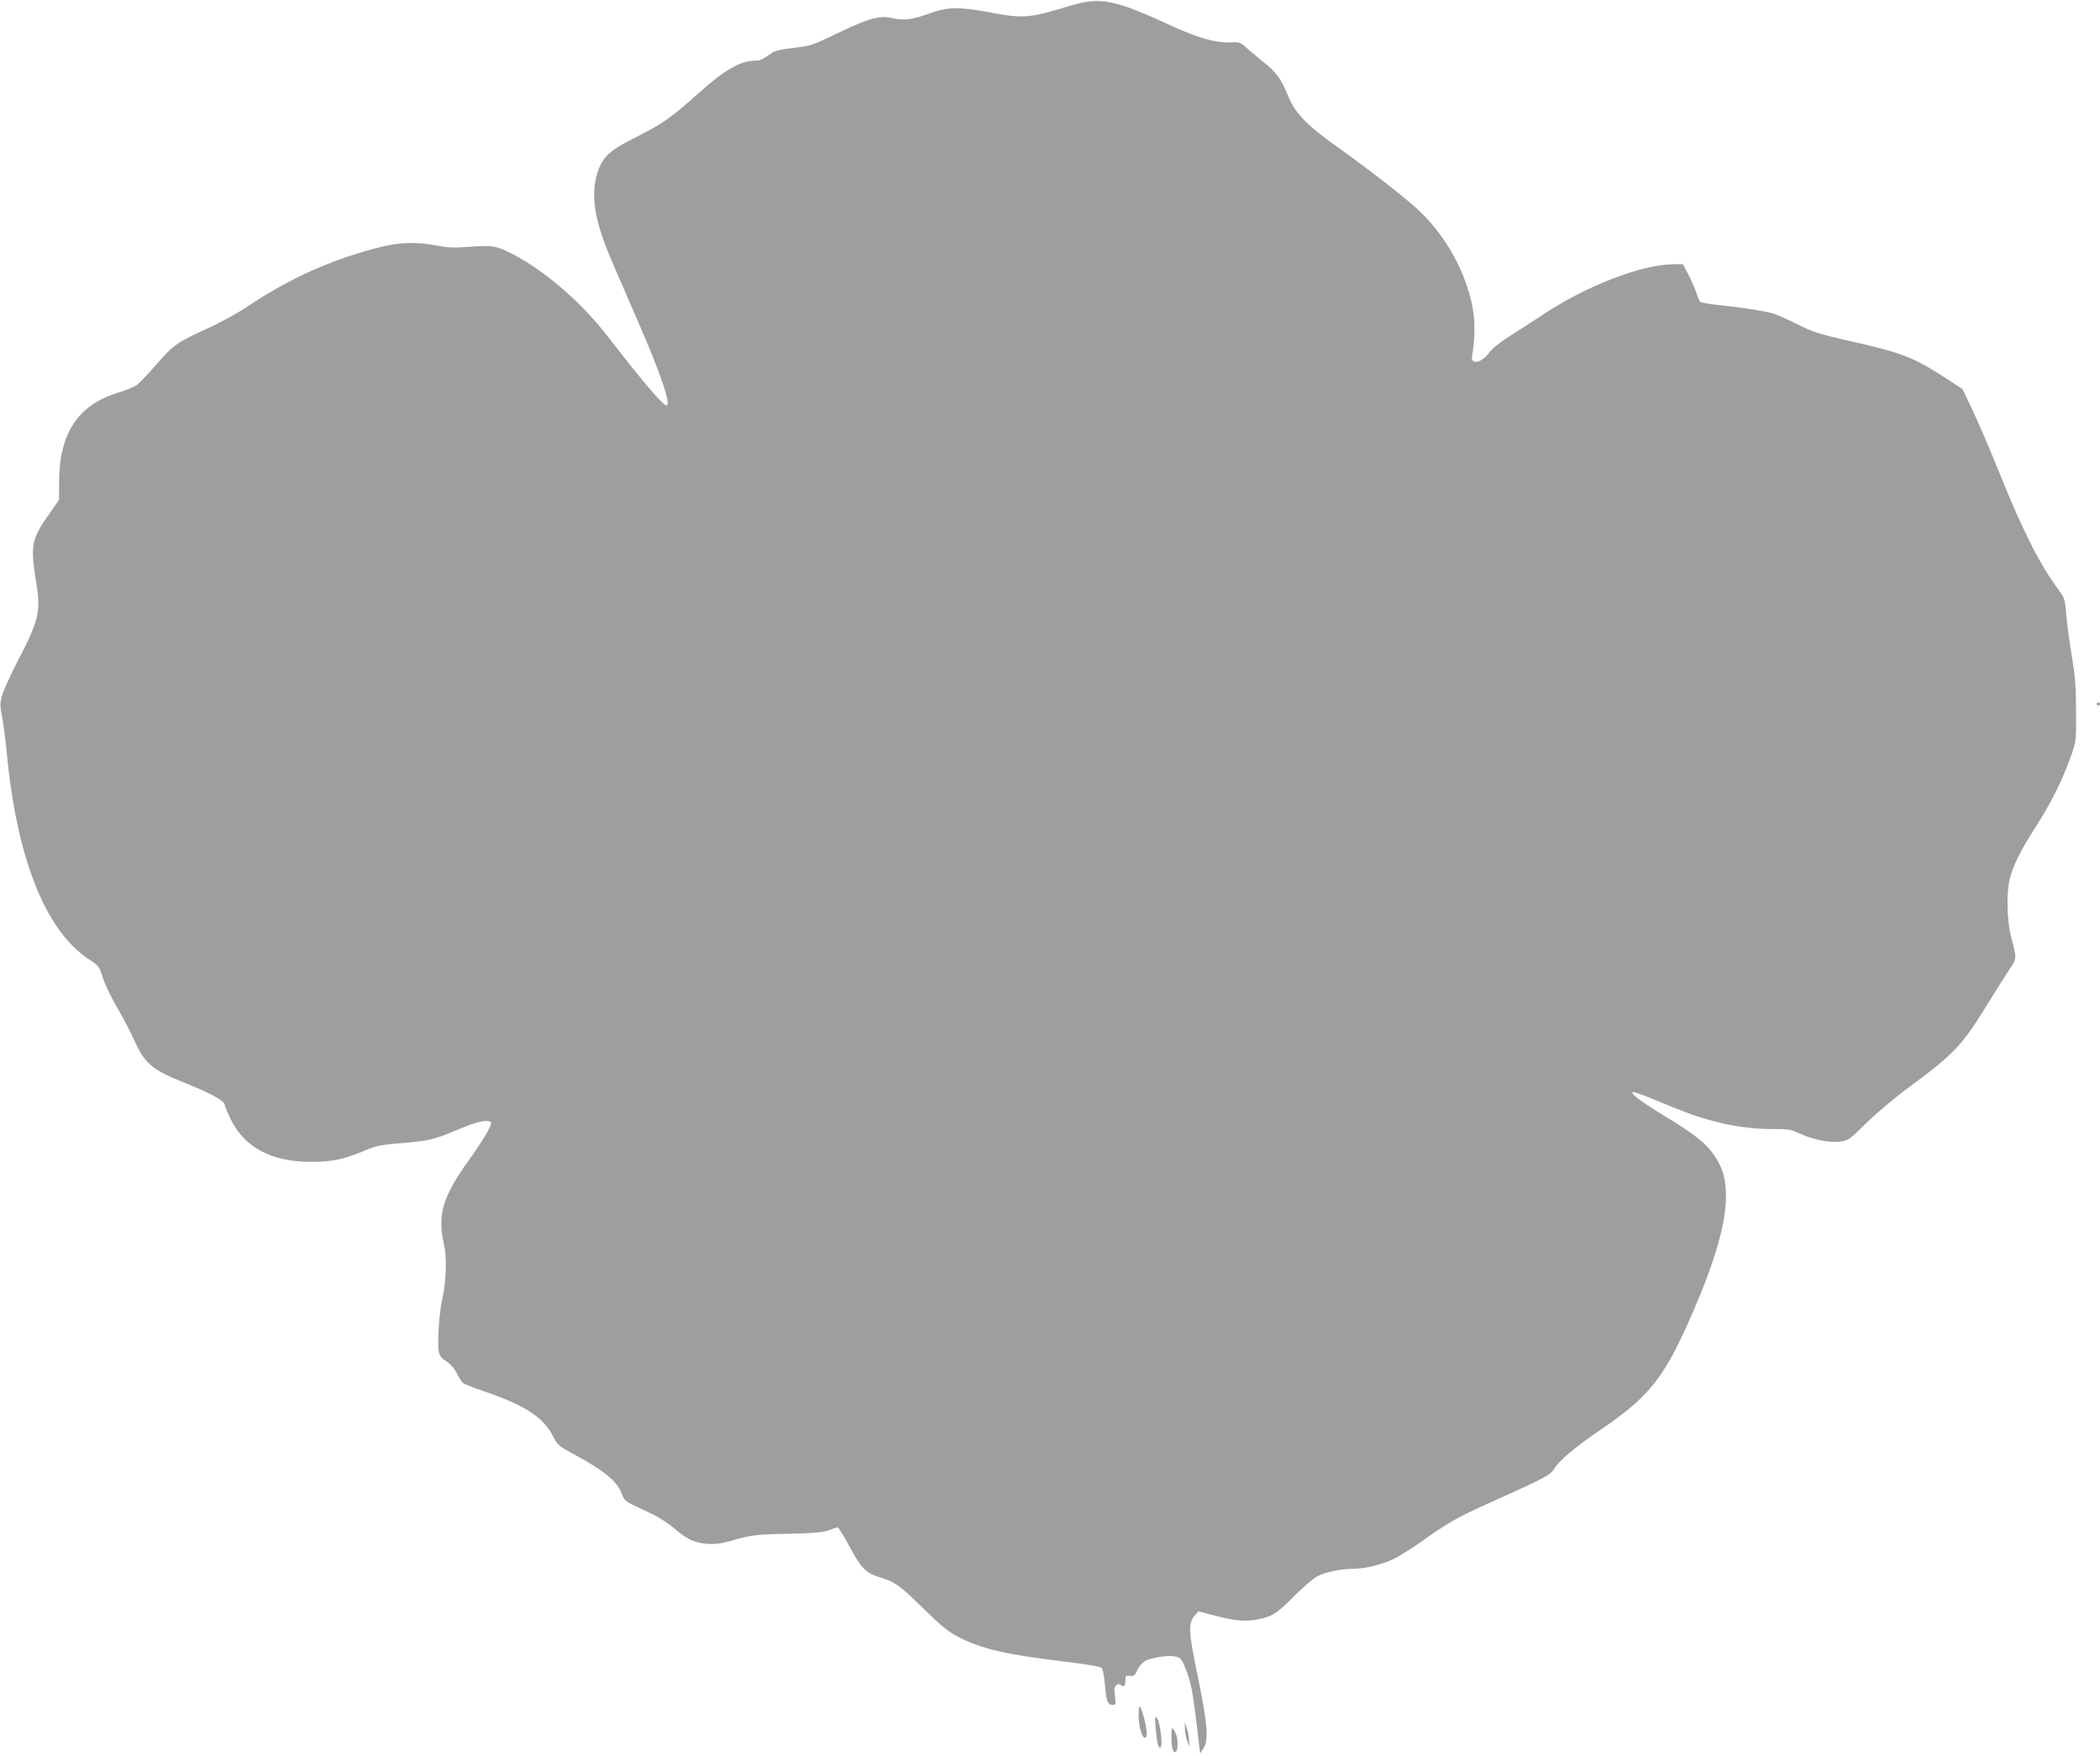 <?xml version="1.0" standalone="no"?>
<!DOCTYPE svg PUBLIC "-//W3C//DTD SVG 20010904//EN"
 "http://www.w3.org/TR/2001/REC-SVG-20010904/DTD/svg10.dtd">
<svg version="1.0" xmlns="http://www.w3.org/2000/svg"
 width="1280pt" height="1070pt" viewBox="0 0 1280 1070"
 preserveAspectRatio="xMidYMid meet">
<g transform="translate(0,1070) scale(0.1,-0.1)"
fill="#9e9e9e" stroke="none">
<path d="M6520 10664 c-251 -76 -281 -78 -490 -39 -187 35 -254 34 -374 -10
-101 -36 -150 -42 -225 -24 -71 16 -140 -4 -321 -91 -159 -77 -169 -80 -270
-91 -64 -7 -114 -18 -129 -28 -66 -45 -79 -51 -111 -51 -86 0 -187 -58 -340
-196 -162 -146 -226 -191 -372 -264 -172 -85 -217 -126 -248 -227 -41 -135
-16 -290 88 -531 33 -75 104 -240 159 -367 142 -326 206 -515 175 -515 -22 0
-139 138 -353 414 -173 225 -415 430 -622 526 -70 33 -97 36 -242 25 -76 -6
-120 -4 -186 9 -121 23 -216 20 -334 -8 -290 -71 -560 -191 -823 -368 -57 -38
-161 -95 -232 -127 -189 -86 -210 -100 -316 -221 -52 -60 -108 -118 -122 -128
-15 -10 -66 -31 -113 -45 -246 -76 -359 -249 -359 -550 l0 -103 -56 -80 c-113
-159 -120 -196 -84 -419 30 -183 18 -234 -115 -489 -40 -78 -81 -167 -90 -198
-16 -53 -16 -63 -2 -140 9 -46 21 -137 27 -203 59 -646 235 -1094 498 -1268
65 -43 68 -46 89 -116 12 -39 51 -119 86 -179 35 -59 81 -147 103 -196 65
-147 110 -185 313 -266 156 -62 241 -109 241 -135 0 -6 16 -43 35 -83 83 -173
249 -262 487 -262 130 0 200 14 313 61 92 39 109 42 254 54 162 14 183 19 354
90 93 39 146 51 172 41 13 -5 12 -13 -11 -58 -15 -29 -64 -105 -109 -168 -167
-230 -200 -341 -159 -523 19 -83 14 -228 -11 -337 -18 -78 -30 -263 -21 -314
5 -28 16 -42 46 -61 25 -16 49 -43 64 -73 13 -27 31 -53 38 -60 8 -6 68 -30
133 -52 252 -87 358 -157 419 -278 23 -46 35 -56 113 -98 195 -105 275 -170
303 -247 17 -45 16 -45 170 -116 49 -22 110 -61 145 -91 82 -70 127 -92 205
-98 50 -3 86 2 155 21 117 34 145 37 360 41 134 3 191 8 225 20 25 9 49 18 54
19 6 1 36 -47 69 -108 73 -138 103 -170 184 -195 100 -31 121 -45 268 -189
107 -105 156 -145 210 -173 145 -76 292 -110 650 -153 157 -19 223 -31 231
-41 7 -8 15 -54 19 -102 8 -99 17 -122 47 -122 19 0 20 4 14 53 -6 42 -4 56 8
67 12 9 19 10 29 1 18 -14 27 -4 27 31 0 26 3 29 28 26 23 -3 30 3 44 34 9 20
28 44 42 53 33 22 141 40 187 31 32 -6 39 -13 57 -54 43 -100 51 -143 90 -477
l7 -60 20 30 c33 49 26 146 -34 438 -58 279 -60 324 -18 373 l22 25 75 -20
c136 -37 203 -44 276 -31 95 16 126 36 234 145 52 53 116 107 141 120 49 25
143 45 219 45 69 0 173 26 243 59 34 16 114 67 177 111 156 111 219 146 405
230 332 149 374 171 396 206 33 55 127 134 289 244 301 206 388 318 565 729
132 307 195 530 195 689 0 108 -18 172 -69 248 -51 76 -120 131 -298 239 -148
90 -213 138 -202 150 4 3 60 -16 125 -43 194 -80 244 -99 339 -126 136 -38
257 -56 383 -56 104 0 118 -2 177 -30 78 -36 183 -56 248 -46 44 7 56 16 150
110 59 58 170 152 262 220 284 211 322 252 483 513 54 87 114 182 134 212 41
60 41 58 5 196 -24 95 -28 261 -8 345 20 84 69 182 161 324 92 143 163 287
213 428 32 92 32 95 31 273 0 147 -5 210 -27 345 -15 91 -30 205 -34 254 -6
84 -8 91 -50 148 -113 153 -219 364 -363 723 -51 127 -121 289 -155 362 l-63
132 -101 66 c-203 131 -266 155 -596 229 -175 40 -214 52 -310 100 -60 30
-126 59 -145 65 -50 15 -197 38 -325 51 -60 6 -115 15 -121 21 -6 5 -16 28
-23 51 -7 24 -29 73 -48 111 l-35 67 -52 0 c-197 0 -532 -129 -806 -310 -68
-45 -163 -107 -210 -136 -47 -30 -96 -69 -110 -89 -29 -42 -72 -68 -95 -58
-13 5 -16 14 -11 42 15 86 17 182 7 254 -31 218 -154 452 -324 616 -76 74
-300 249 -505 395 -190 136 -258 206 -301 312 -44 106 -69 141 -149 205 -37
30 -84 70 -106 89 -36 33 -42 35 -100 32 -84 -4 -188 25 -338 93 -371 171
-449 186 -638 129z"/>
<path d="M12780 6410 c0 -5 5 -10 10 -10 6 0 10 5 10 10 0 6 -4 10 -10 10 -5
0 -10 -4 -10 -10z"/>
<path d="M6940 247 c0 -68 20 -137 39 -137 15 0 14 46 -4 114 -25 94 -34 100
-35 23z"/>
<path d="M7044 170 c8 -88 15 -120 27 -120 21 0 -1 172 -23 186 -8 5 -9 -15
-4 -66z"/>
<path d="M7222 170 c0 -19 5 -53 13 -75 l13 -40 0 35 c0 19 -5 53 -13 75 l-13
40 0 -35z"/>
<path d="M7140 118 c0 -65 9 -100 24 -95 18 6 19 83 1 116 -8 17 -18 31 -20
31 -3 0 -5 -24 -5 -52z"/>
</g>
</svg>
